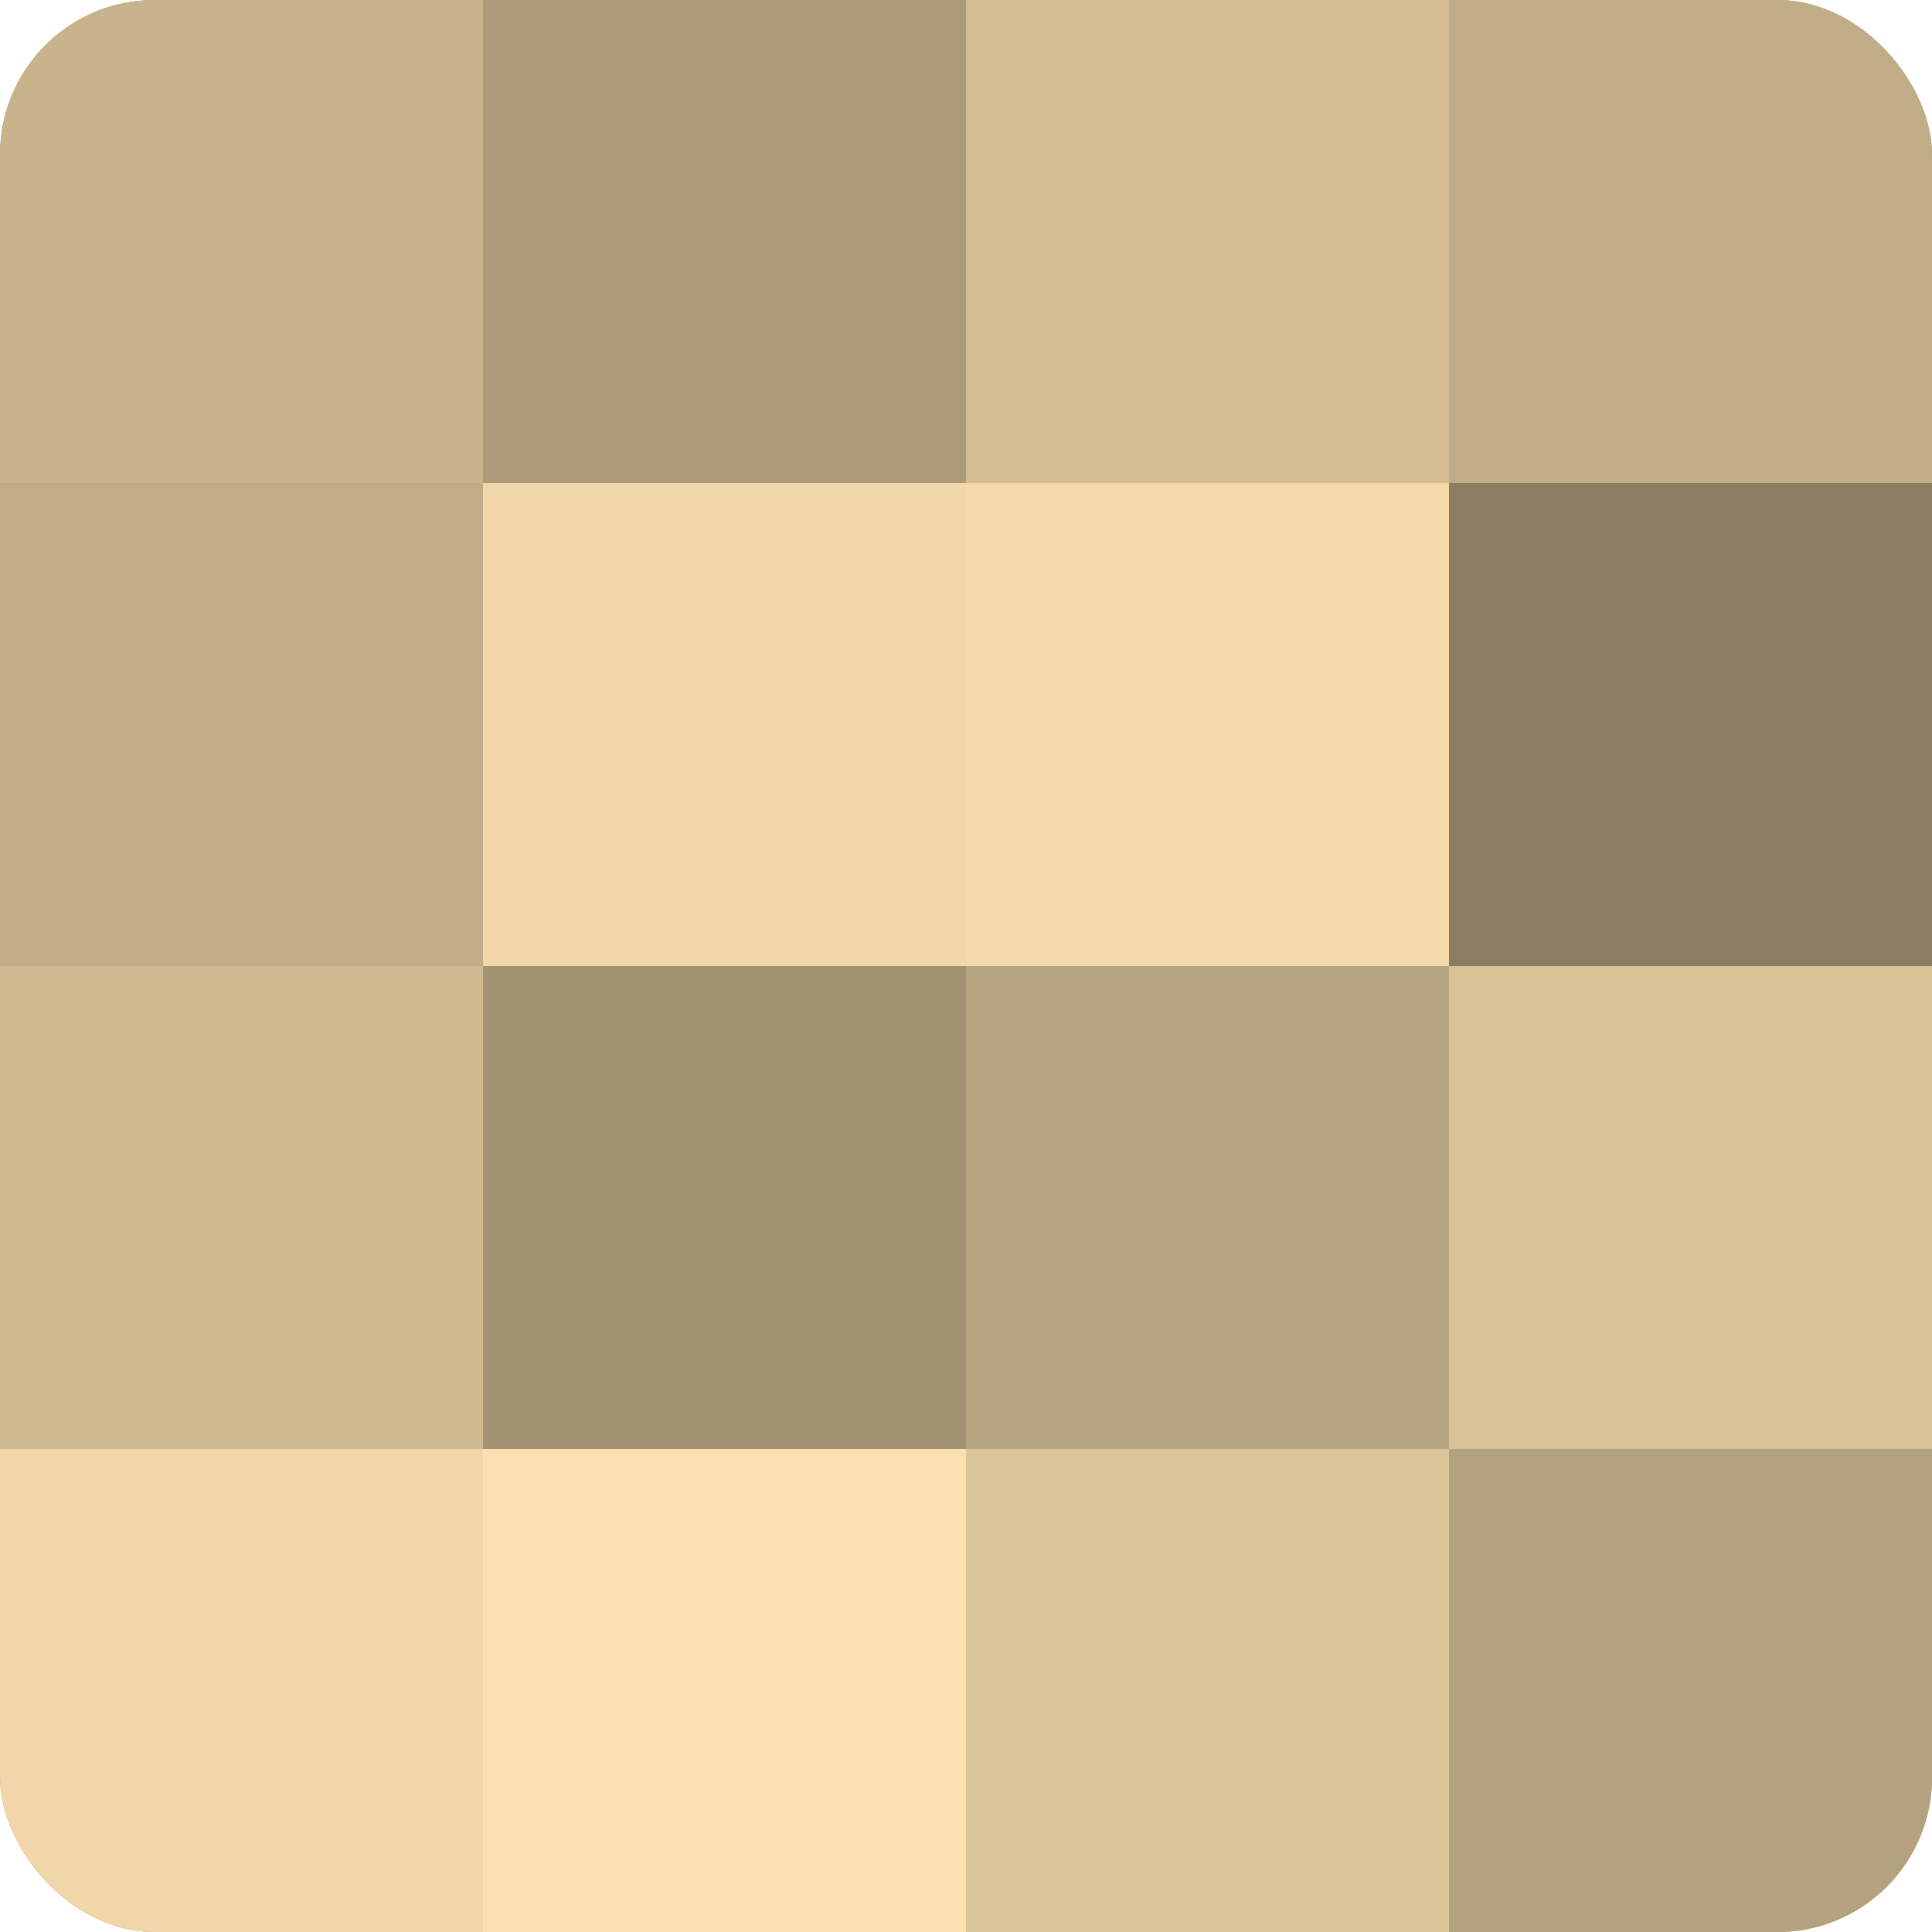 <?xml version="1.0" encoding="UTF-8"?>
<svg xmlns="http://www.w3.org/2000/svg" width="80" height="80" viewBox="0 0 100 100" preserveAspectRatio="xMidYMid meet"><defs><clipPath id="c" width="100" height="100"><rect width="100" height="100" rx="8" ry="8"/></clipPath></defs><g clip-path="url(#c)"><rect width="100" height="100" fill="#a08f70"/><rect width="25" height="25" fill="#c8b38c"/><rect y="25" width="25" height="25" fill="#c0ac86"/><rect y="50" width="25" height="25" fill="#d0ba92"/><rect y="75" width="25" height="25" fill="#f0d6a8"/><rect x="25" width="25" height="25" fill="#ac9a78"/><rect x="25" y="25" width="25" height="25" fill="#f0d6a8"/><rect x="25" y="50" width="25" height="25" fill="#a49373"/><rect x="25" y="75" width="25" height="25" fill="#fce1b0"/><rect x="50" width="25" height="25" fill="#d4bd94"/><rect x="50" y="25" width="25" height="25" fill="#f4daab"/><rect x="50" y="50" width="25" height="25" fill="#b8a581"/><rect x="50" y="75" width="25" height="25" fill="#dcc59a"/><rect x="75" width="25" height="25" fill="#c0ac86"/><rect x="75" y="25" width="25" height="25" fill="#8c7d62"/><rect x="75" y="50" width="25" height="25" fill="#d8c197"/><rect x="75" y="75" width="25" height="25" fill="#b4a17e"/></g></svg>
